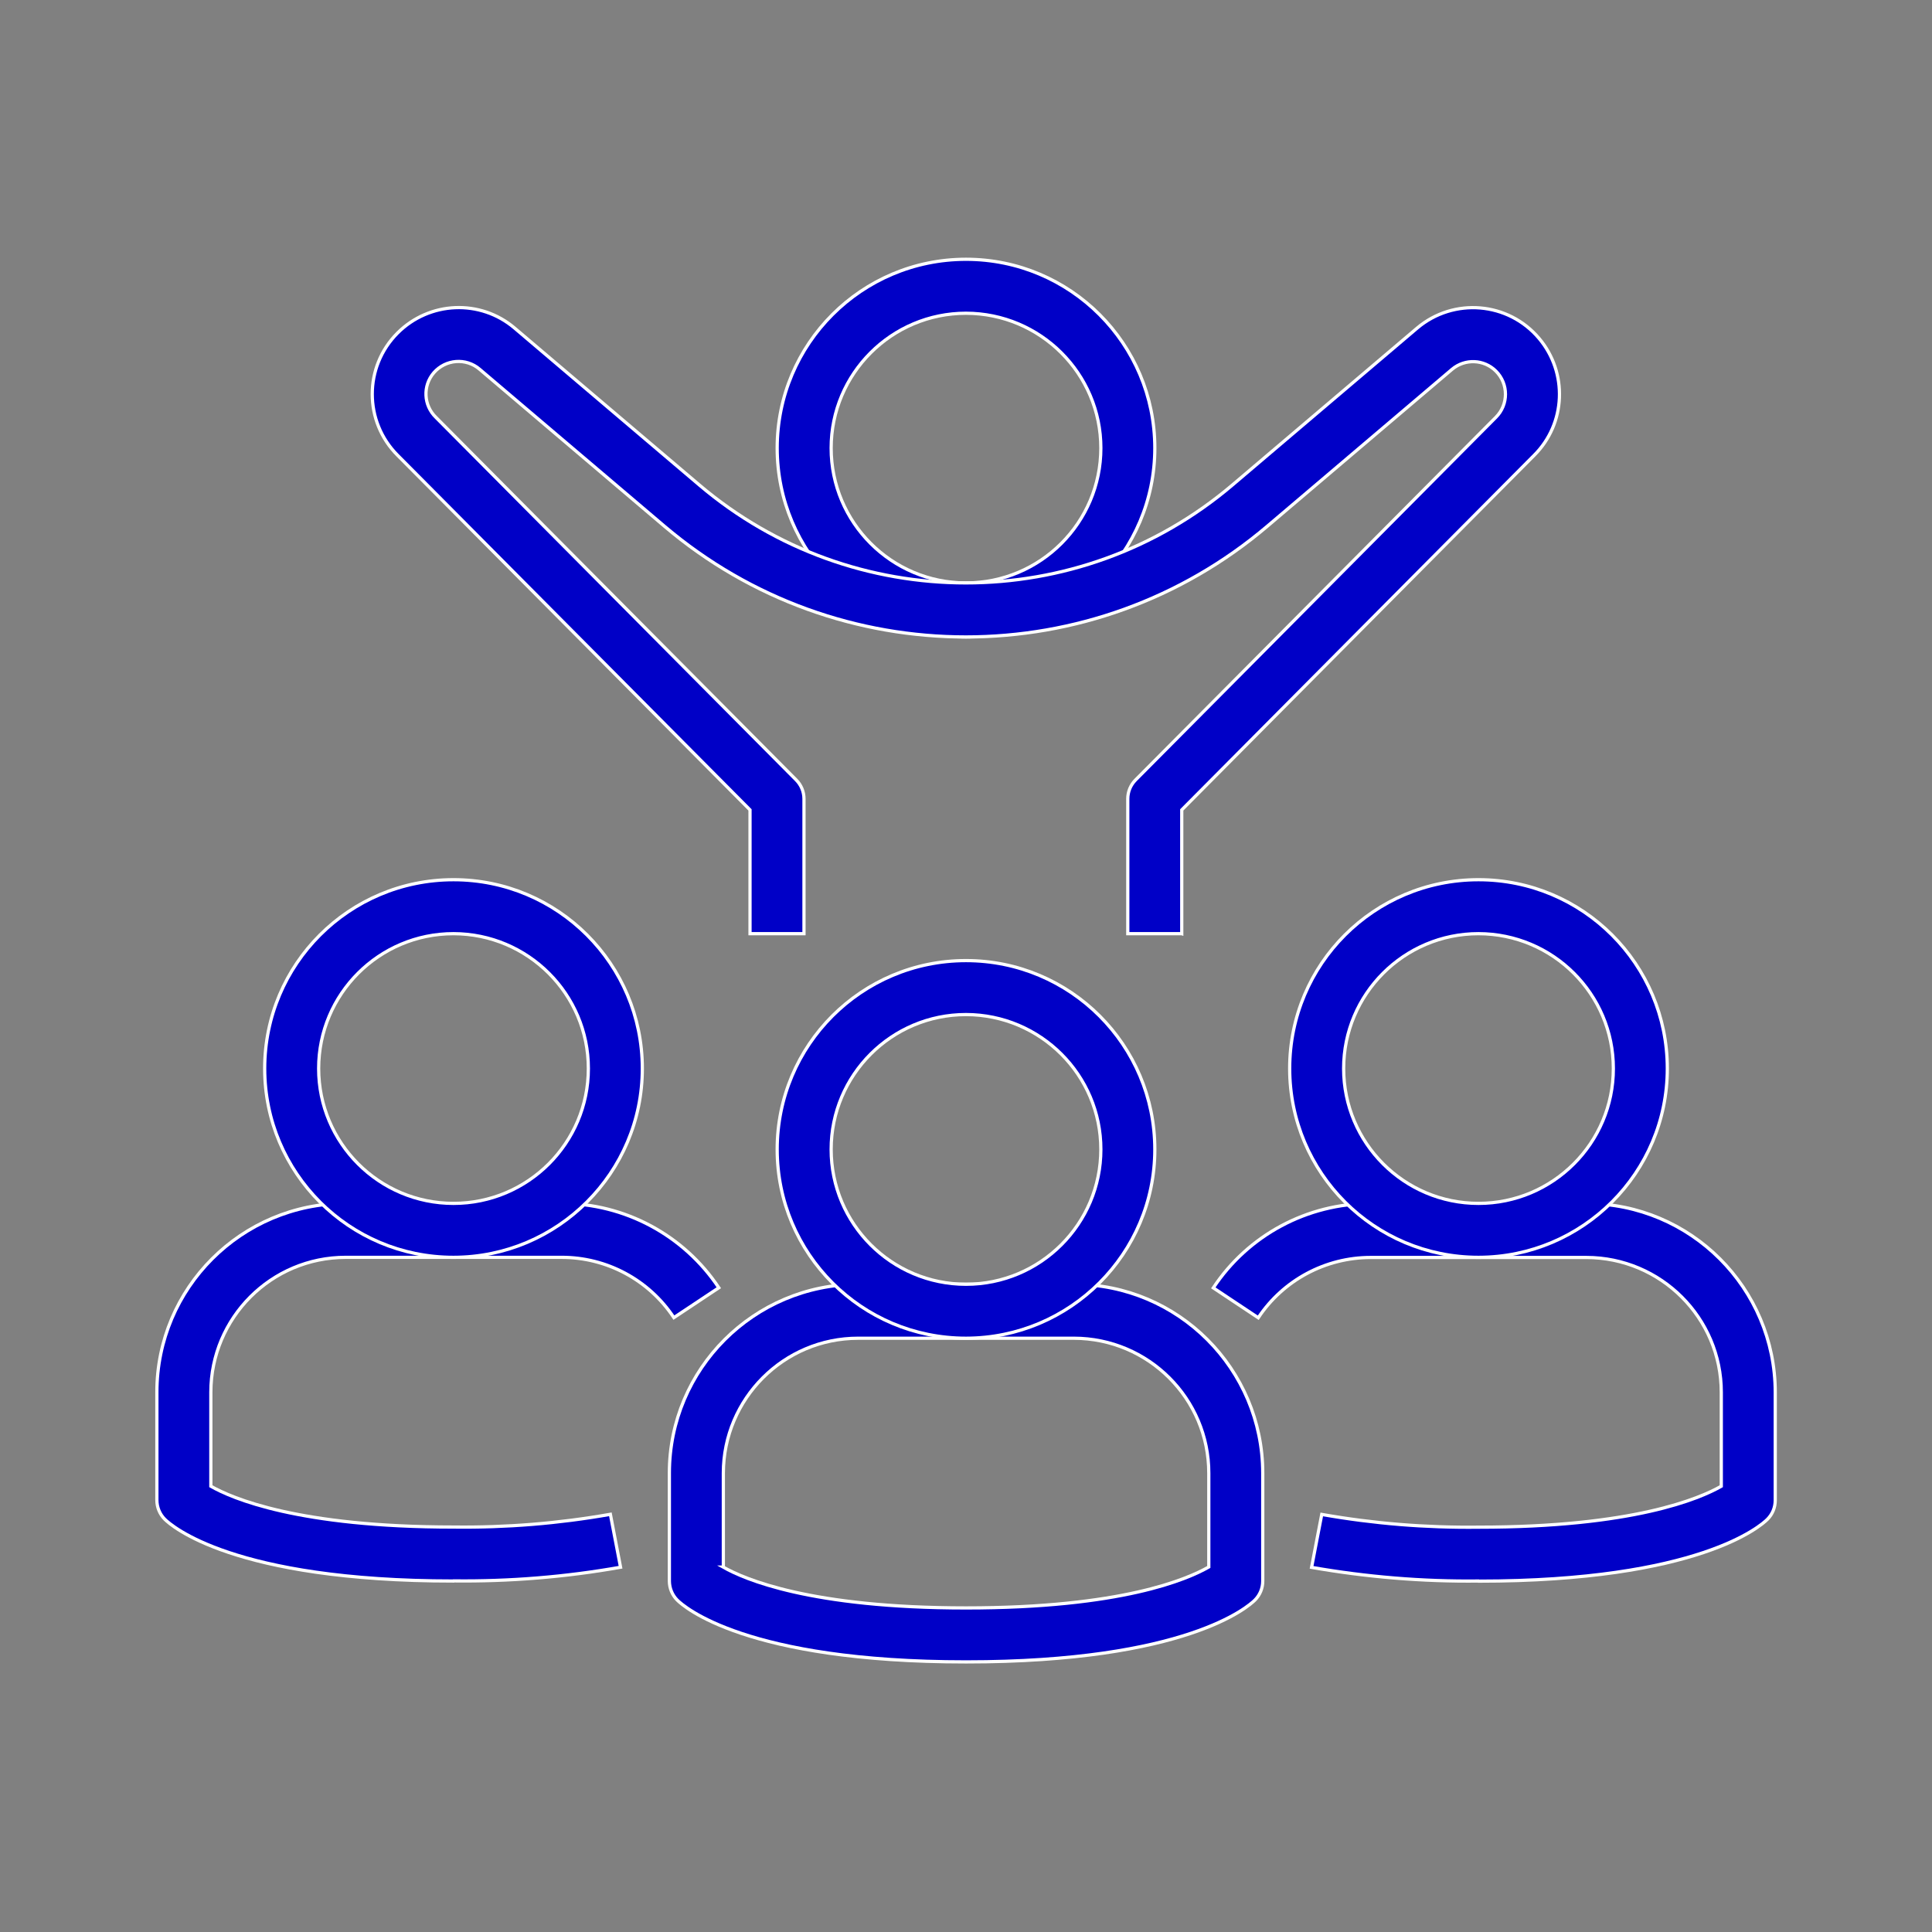 <?xml version="1.0" encoding="UTF-8"?>
<svg id="Layer_1" data-name="Layer 1" xmlns="http://www.w3.org/2000/svg" viewBox="0 0 150 150">
  <rect x="0" y="0" width="150" height="150" fill="#808080" stroke="none"/>
  <defs>
    <style>
      .cls-1 {
        fill: #0000c7;
        stroke: #fff;
        stroke-miterlimit: 10;
        stroke-width: .25px;
      }
    </style>
  </defs>
  <path class="cls-1" d="M75,49.45c-8.1,0-14.66-6.56-14.66-14.66s6.56-14.66,14.66-14.66,14.66,6.56,14.66,14.66c0,8.09-6.57,14.65-14.66,14.66ZM75,24.32c-5.78,0-10.47,4.69-10.47,10.47s4.69,10.47,10.47,10.47,10.47-4.69,10.47-10.47c0-5.78-4.69-10.46-10.47-10.47Z"/>
  <path class="cls-1" d="M91.75,72.49h-4.19v-10.47c0-.55.22-1.08.61-1.47l27.97-28.15c.99-.99.99-2.6,0-3.59-.92-.92-2.4-.98-3.4-.14l-14.34,12.18c-13.5,11.47-33.32,11.47-46.82,0l-14.34-12.18c-1.06-.91-2.65-.78-3.56.27-.87,1.01-.8,2.53.16,3.46l27.97,28.15c.39.39.61.92.61,1.47v10.47h-4.19v-9.61l-27.36-27.53c-2.62-2.62-2.63-6.87,0-9.5,2.47-2.47,6.42-2.64,9.08-.38l14.34,12.18c11.94,10.14,29.46,10.14,41.4,0l14.34-12.18c2.83-2.39,7.07-2.04,9.46.8,2.25,2.67,2.09,6.62-.38,9.08l-27.36,27.53v9.61Z"/>
  <path class="cls-1" d="M75,129.03c-17.13,0-21.93-4.31-22.42-4.8-.39-.39-.61-.93-.61-1.48v-8.38c0-8.09,6.57-14.65,14.66-14.66h16.75c8.09,0,14.65,6.57,14.66,14.66v8.38c0,.56-.22,1.09-.61,1.48-.49.49-5.3,4.8-22.42,4.8ZM56.15,121.67c1.63.93,6.78,3.17,18.85,3.17s17.17-2.22,18.85-3.18v-7.29c0-5.78-4.69-10.46-10.47-10.47h-16.75c-5.78,0-10.46,4.69-10.47,10.47v7.3ZM95.94,122.75h0Z"/>
  <path class="cls-1" d="M75,103.9c-8.1,0-14.66-6.56-14.66-14.66s6.56-14.66,14.66-14.66,14.66,6.56,14.66,14.66c0,8.09-6.57,14.65-14.66,14.66ZM75,78.77c-5.78,0-10.47,4.69-10.47,10.47s4.69,10.47,10.47,10.47,10.47-4.69,10.47-10.47c0-5.78-4.69-10.46-10.47-10.47Z"/>
  <path class="cls-1" d="M114.79,122.75c-4.34.05-8.68-.31-12.96-1.06l.79-4.11c4.02.71,8.09,1.04,12.17.99,12.01,0,17.17-2.22,18.85-3.18v-7.29c0-5.78-4.69-10.46-10.47-10.47h-16.75c-3.51,0-6.79,1.76-8.73,4.68l-3.49-2.32c2.71-4.1,7.3-6.56,12.22-6.55h16.75c8.09,0,14.65,6.57,14.66,14.66v8.38c0,.56-.22,1.09-.61,1.48-.49.49-5.3,4.8-22.42,4.8Z"/>
  <path class="cls-1" d="M114.79,97.62c-8.1,0-14.66-6.56-14.66-14.66s6.56-14.66,14.66-14.66,14.66,6.56,14.66,14.66c0,8.09-6.57,14.65-14.66,14.66ZM114.79,72.49c-5.78,0-10.47,4.69-10.47,10.47s4.69,10.47,10.47,10.47,10.47-4.69,10.47-10.47c0-5.78-4.69-10.46-10.47-10.47Z"/>
  <path class="cls-1" d="M35.21,122.75c-17.13,0-21.93-4.31-22.42-4.8-.39-.39-.61-.93-.61-1.48v-8.38c0-8.09,6.57-14.65,14.66-14.66h16.75c4.91,0,9.5,2.46,12.22,6.55l-3.49,2.32c-1.94-2.93-5.22-4.69-8.73-4.68h-16.75c-5.78,0-10.46,4.69-10.47,10.47v7.3c1.63.93,6.78,3.17,18.85,3.17,4.08.05,8.15-.28,12.17-.99l.79,4.11c-4.28.76-8.62,1.11-12.96,1.06Z"/>
  <path class="cls-1" d="M35.21,97.62c-8.1,0-14.66-6.56-14.66-14.66s6.56-14.66,14.66-14.66,14.66,6.56,14.66,14.66c0,8.09-6.57,14.65-14.66,14.66ZM35.21,72.49c-5.78,0-10.47,4.69-10.47,10.47s4.69,10.47,10.47,10.47,10.47-4.69,10.47-10.47c0-5.78-4.69-10.46-10.47-10.47Z"/>
</svg>